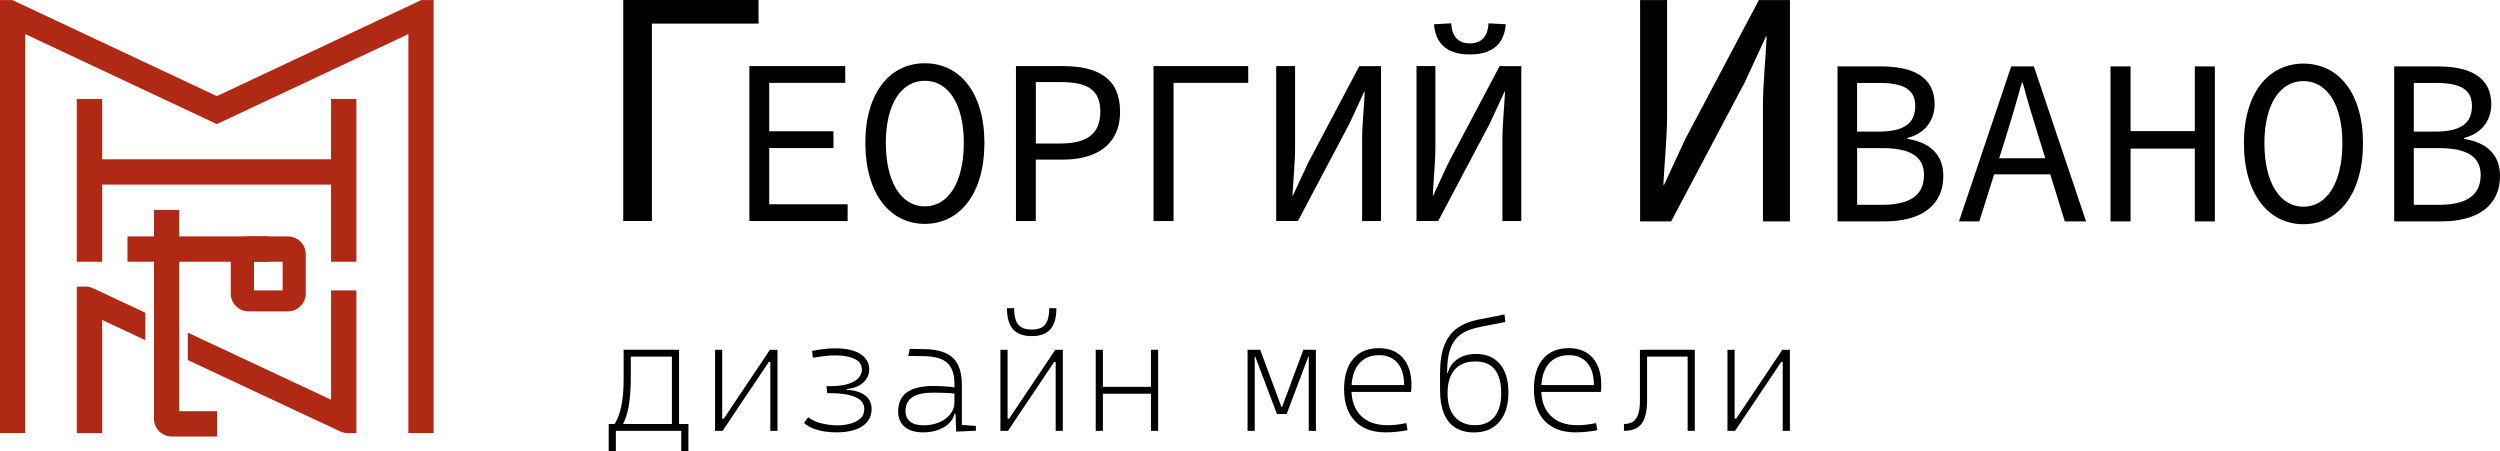 <?xml version="1.0" encoding="UTF-8"?> <svg xmlns="http://www.w3.org/2000/svg" xmlns:xlink="http://www.w3.org/1999/xlink" version="1.1" x="0px" y="0px" viewBox="0 0 450.14 81.29" style="enable-background:new 0 0 450.14 81.29;" xml:space="preserve"> <style type="text/css"> .st0{fill:#D8D8D8;} .st1{fill:#FFFFFF;} .st2{fill:none;} .st3{fill:#B02914;} .st4{fill:none;stroke:#000000;stroke-width:0.3;stroke-miterlimit:10;} .st5{fill:none;stroke:#000000;stroke-width:0.5;stroke-miterlimit:10;} .st6{clip-path:url(#SVGID_00000077298267026134138360000010980805392105930648_);} .st7{fill:none;stroke:#000000;stroke-width:0.2;stroke-miterlimit:10;} .st8{display:none;} .st9{display:inline;} </style> <g id="Background"> </g> <g id="Content"> <g> <rect x="36.82" y="9.15" transform="matrix(6.123234e-17 -1 1 6.123234e-17 8.132 70.059)" class="st3" width="4.56" height="43.62"></rect> <rect x="33.35" y="32.17" transform="matrix(6.123234e-17 -1 1 6.123234e-17 -9.22 80.474)" class="st3" width="4.56" height="25.36"></rect> <path class="st3" d="M51.84,42.57h-7.08c-1.77,0-3.21,1.44-3.21,3.21v7.08c0,1.77,1.44,3.21,3.21,3.21h7.08 c1.77,0,3.21-1.44,3.21-3.21v-7.08C55.05,44,53.62,42.57,51.84,42.57z M50.89,52.29h-5.16v-5.16h5.16V52.29z"></path> <rect x="13.83" y="17.82" class="st3" width="4.56" height="29.31"></rect> <rect x="59.61" y="17.82" class="st3" width="4.56" height="29.31"></rect> <polygon class="st3" points="39.1,22.32 73.53,6.14 73.53,77.98 78.08,77.98 78.08,0.01 75.85,0.01 39.1,17.28 38.99,17.28 2.23,0.01 0,0.01 0,77.98 4.55,77.98 4.55,6.14 38.99,22.32 "></polygon> <path class="st3" d="M39.1,78.6h-8.17c-1.77,0-3.21-1.44-3.21-3.21V37.8h4.56v36.24h6.82V78.6z"></path> <g> <path class="st3" d="M26.17,56.31l-9.4-4.4c-0.43-0.2-0.91-0.31-1.39-0.31h-1.55v26.39h4.56V57.61l7.78,3.64V56.31z"></path> <path class="st3" d="M59.61,52.29v19.68l-25.8-12.08v4.94l27.42,12.84c0.43,0.2,0.91,0.31,1.39,0.31h1.55V52.29H59.61z"></path> </g> </g> <g> <path d="M295.31,0.01h4.86v20.65c0,4.19-0.49,8.69-0.67,12.63h0.12l3.83-8.26L316.7,0.01h5.59v39.85h-4.86V19.02 c0-4.13,0.49-8.38,0.67-12.45h-0.12l-3.83,8.26L300.9,39.86h-5.59V0.01z"></path> <path d="M330.86,11.96h7.91c5.7,0,9.57,1.91,9.57,6.8c0,2.76-1.57,5.23-4.89,6.08v0.17c4.08,0.64,6.46,2.85,6.46,6.68 c0,5.49-4.25,8.17-10.5,8.17h-8.55V11.96z M338.17,23.7c4.76,0,6.68-1.53,6.68-4.64c0-3.02-2.21-4.13-6.51-4.13h-3.96v8.76H338.17 z M338.9,36.88c4.76,0,7.53-1.57,7.53-5.36c0-3.44-2.64-4.85-7.53-4.85h-4.51v10.21H338.9z"></path> <path d="M362.13,11.96h4.08l9.4,27.9h-3.83l-4.81-15.56c-0.98-3.1-1.91-6.17-2.76-9.4h-0.17c-0.89,3.23-1.79,6.29-2.76,9.4 l-4.89,15.56h-3.66L362.13,11.96z M357.71,28.5h12.8v2.89h-12.8V28.5z"></path> <path d="M380.01,11.96h3.61v11.65h11.57V11.96h3.61v27.9h-3.61v-13.1h-11.57v13.1h-3.61V11.96z"></path> <path d="M404.03,25.78c0-9.02,4.42-14.33,10.72-14.33s10.72,5.32,10.72,14.33c0,9.14-4.42,14.59-10.72,14.59 S404.03,34.92,404.03,25.78z M421.76,25.78c0-7.02-2.81-11.18-7.02-11.18s-7.02,4.17-7.02,11.18c0,7.14,2.81,11.44,7.02,11.44 S421.76,32.92,421.76,25.78z"></path> <path d="M431.09,11.96H439c5.7,0,9.57,1.91,9.57,6.8c0,2.76-1.57,5.23-4.89,6.08v0.17c4.08,0.64,6.46,2.85,6.46,6.68 c0,5.49-4.25,8.17-10.5,8.17h-8.55V11.96z M438.41,23.7c4.76,0,6.68-1.53,6.68-4.64c0-3.02-2.21-4.13-6.51-4.13h-3.96v8.76H438.41 z M439.13,36.88c4.76,0,7.53-1.57,7.53-5.36c0-3.44-2.64-4.85-7.53-4.85h-4.51v10.21H439.13z"></path> </g> <g> <g> <path d="M123.96,76.34v1.24H109.6v-1.24H123.96z M109.6,81.29v-4.27h1.29v4.27H109.6z M111.85,76.98l-1.36-0.34 c0.64-0.96,1.1-2.12,1.38-3.49c0.28-1.37,0.42-2.99,0.42-4.86v-5.32h1.29v5.22c0,1.89-0.13,3.56-0.39,5.01 C112.93,74.66,112.48,75.92,111.85,76.98z M113.54,64.21v-1.24h7.84v1.24H113.54z M120.98,77.58v-14.6h1.29v14.6H120.98z M122.66,81.29v-4.27h1.29v4.27H122.66z"></path> <path d="M128.75,77.58v-14.6h1.29v14.6H128.75z M129.25,77.58v-2.2h1.07l8.31-12.4h0.77v2.2h-0.98l-8.31,12.4H129.25z M138.7,77.58v-14.6h1.29v14.6H138.7z"></path> <path d="M150.59,77.85c-0.65,0-1.33-0.05-2.05-0.15c-0.71-0.1-1.4-0.28-2.05-0.52c-0.66-0.25-1.23-0.59-1.71-1.03l0.72-1.02 c0.77,0.56,1.65,0.94,2.62,1.15c0.98,0.21,1.86,0.31,2.65,0.31c0.74,0,1.49-0.09,2.23-0.28c0.74-0.18,1.37-0.49,1.87-0.92 c0.5-0.43,0.75-1.02,0.75-1.76c0-0.96-0.54-1.67-1.63-2.14c-1.08-0.47-2.66-0.71-4.74-0.71h-0.3l-0.15-1.24h0.5 c1.46,0,2.62-0.14,3.48-0.43c0.86-0.29,1.48-0.66,1.85-1.12c0.38-0.46,0.56-0.95,0.56-1.47c0-0.84-0.44-1.48-1.31-1.9 c-0.87-0.42-2.03-0.63-3.49-0.63c-0.7,0-1.39,0.04-2.07,0.13c-0.68,0.09-1.34,0.18-1.96,0.28l-0.14-1.21 c0.49-0.11,1.11-0.22,1.87-0.32c0.76-0.1,1.54-0.15,2.34-0.15c1.95,0,3.45,0.34,4.5,1.03c1.05,0.68,1.58,1.59,1.58,2.72 c0,0.72-0.19,1.33-0.57,1.85c-0.38,0.52-0.88,0.92-1.49,1.21c-0.62,0.29-1.28,0.46-2,0.5v0.14c1.51,0.11,2.63,0.46,3.37,1.06 c0.74,0.6,1.12,1.4,1.12,2.4c0,1.33-0.56,2.37-1.68,3.12C154.14,77.48,152.59,77.85,150.59,77.85z"></path> <path d="M166.24,77.85c-1.44,0-2.56-0.33-3.34-0.99c-0.79-0.66-1.18-1.59-1.18-2.78c0-1.53,0.53-2.68,1.58-3.44 c1.05-0.76,2.63-1.14,4.73-1.14c1.03,0,1.99,0.04,2.88,0.13c0.89,0.09,1.57,0.22,2.05,0.41l-0.12,1.12 c-0.59-0.23-1.34-0.36-2.26-0.4c-0.92-0.04-1.79-0.06-2.62-0.06c-3.28,0-4.92,1.09-4.92,3.28c0,0.84,0.28,1.48,0.84,1.93 c0.56,0.45,1.35,0.67,2.36,0.67c1.07,0,2.02-0.18,2.87-0.54c0.84-0.36,1.51-0.85,2-1.47c0.49-0.62,0.74-1.32,0.74-2.1v-1.72 l1.03,3.75h-1.21l0.23-0.28c-0.07,0.69-0.37,1.31-0.88,1.85c-0.51,0.55-1.18,0.98-2,1.3C168.2,77.69,167.27,77.85,166.24,77.85z M172.17,77.71l-0.23-5.76l-0.08,0.34v-3.13c0-1.75-0.43-3.02-1.29-3.81c-0.86-0.79-2.24-1.19-4.15-1.22l-2.89-0.04l0.28-1.27 l2.62,0.04c2.37,0.04,4.09,0.57,5.16,1.59c1.07,1.02,1.6,2.65,1.6,4.88v7.18l2.52,0.18v0.87L172.17,77.71z"></path> <path d="M180.13,77.58v-14.6h1.29v14.6H180.13z M180.63,77.58v-2.2h1.07l8.31-12.4h0.77v2.2h-0.98l-8.31,12.4H180.63z M185.76,60.52c-1.52,0-2.65-0.42-3.37-1.25c-0.72-0.83-1.08-2.09-1.08-3.78h1.29c0,1.34,0.24,2.32,0.72,2.93 s1.29,0.92,2.44,0.92c1.18,0,1.99-0.31,2.46-0.94c0.46-0.62,0.7-1.59,0.7-2.91h1.29c0,1.7-0.36,2.96-1.08,3.79 C188.4,60.11,187.28,60.52,185.76,60.52z M190.08,77.58v-14.6h1.29v14.6H190.08z"></path> <path d="M197.29,77.58v-14.6h1.29v14.6H197.29z M197.79,70.89v-1.24h10.25v1.24H197.79z M207.24,77.58v-14.6h1.29v14.6H207.24z"></path> <path d="M224.63,77.58v-14.6h1.29v14.6H224.63z M229.92,74.54l-3.91-10.33h-0.52v-1.24h1.41l3.84,10.33h0.06v1.24H229.92z M230.79,74.54l-0.06-1.24h0.11l3.84-10.33h1.41v1.24h-0.52l-3.9,10.33H230.79z M235.65,77.58v-14.6h1.29v14.6H235.65z"></path> <path d="M249.49,77.85c-2.38,0-4.22-0.68-5.52-2.04c-1.3-1.36-1.96-3.27-1.96-5.73c0-2.35,0.55-4.17,1.64-5.46 c1.09-1.29,2.64-1.93,4.63-1.93c1.85,0,3.29,0.58,4.32,1.75c1.02,1.17,1.54,2.81,1.54,4.92c0,0.51-0.03,0.92-0.08,1.21h-11.03 v-1.24h9.79c0-1.71-0.39-3.03-1.18-3.97c-0.79-0.94-1.89-1.41-3.33-1.41c-1.58,0-2.8,0.54-3.67,1.61 c-0.87,1.07-1.3,2.59-1.3,4.53c0,2.05,0.57,3.64,1.7,4.77c1.13,1.13,2.73,1.7,4.79,1.7c0.51,0,1.07-0.03,1.68-0.1 c0.61-0.07,1.18-0.16,1.71-0.28l0.21,1.27c-0.52,0.12-1.13,0.21-1.83,0.28C250.9,77.82,250.2,77.85,249.49,77.85z"></path> <path d="M265.38,77.86c-1.32,0-2.44-0.29-3.34-0.86c-0.9-0.57-1.59-1.42-2.05-2.55s-0.7-2.51-0.7-4.17v-3.06 c0-2.12,0.27-3.84,0.82-5.16c0.55-1.32,1.33-2.33,2.35-3.03c1.02-0.7,2.24-1.19,3.66-1.47l4.78-0.94l0.14,1.36l-4.19,0.81 c-0.86,0.17-1.67,0.39-2.43,0.67c-0.76,0.28-1.43,0.7-2,1.26c-0.58,0.56-1.03,1.33-1.36,2.32c-0.33,0.99-0.49,2.28-0.49,3.86 v0.25h0.11c0.3-1.09,0.91-1.94,1.81-2.53s2-0.89,3.27-0.89c1.85,0,3.29,0.6,4.31,1.81c1.02,1.21,1.53,2.91,1.53,5.1 c0,2.28-0.54,4.05-1.63,5.3C268.88,77.24,267.35,77.86,265.38,77.86z M265.61,76.56c1.46,0,2.61-0.49,3.44-1.47 c0.83-0.98,1.25-2.41,1.25-4.27c0-1.92-0.39-3.35-1.17-4.31c-0.78-0.95-1.93-1.43-3.46-1.43c-1.64,0-2.88,0.49-3.74,1.47 c-0.86,0.98-1.29,2.4-1.29,4.26c0,1.86,0.44,3.29,1.32,4.27S264.06,76.56,265.61,76.56z"></path> <path d="M283.67,77.85c-2.38,0-4.22-0.68-5.52-2.04c-1.3-1.36-1.96-3.27-1.96-5.73c0-2.35,0.55-4.17,1.64-5.46 c1.09-1.29,2.64-1.93,4.63-1.93c1.85,0,3.29,0.58,4.32,1.75c1.02,1.17,1.54,2.81,1.54,4.92c0,0.51-0.03,0.92-0.08,1.21H277.2 v-1.24h9.79c0-1.71-0.39-3.03-1.18-3.97c-0.79-0.94-1.89-1.41-3.33-1.41c-1.58,0-2.8,0.54-3.67,1.61 c-0.87,1.07-1.3,2.59-1.3,4.53c0,2.05,0.57,3.64,1.7,4.77s2.73,1.7,4.79,1.7c0.51,0,1.07-0.03,1.68-0.1s1.18-0.16,1.71-0.28 l0.21,1.27c-0.52,0.12-1.13,0.21-1.83,0.28C285.08,77.82,284.38,77.85,283.67,77.85z"></path> <path d="M292.4,77.58v-1.24c0.68,0,1.23-0.14,1.65-0.43c0.42-0.29,0.73-0.74,0.93-1.36c0.2-0.62,0.3-1.42,0.3-2.39v-9.17h1.29 v9.08c0,1.29-0.14,2.34-0.43,3.15s-0.74,1.42-1.35,1.8C294.18,77.38,293.38,77.58,292.4,77.58z M295.99,64.21v-1.24h8.67v1.24 H295.99z M303.87,77.58v-14.6h1.29v14.6H303.87z"></path> <path d="M311.04,77.58v-14.6h1.29v14.6H311.04z M311.54,77.58v-2.2h1.07l8.31-12.4h0.77v2.2h-0.98l-8.31,12.4H311.54z M320.99,77.58v-14.6h1.29v14.6H320.99z"></path> </g> </g> <g> <g> <path d="M112.22-0.06h24.36v4.31h-19.2v35.54h-5.16V-0.06z"></path> <path d="M134.92,11.9h17.27v3.02h-13.69v8.72h11.57v3.02h-11.57v10.12h14.12v3.02h-17.69V11.9z"></path> <path d="M155.81,25.72c0-9.02,4.42-14.33,10.72-14.33s10.72,5.32,10.72,14.33c0,9.14-4.42,14.59-10.72,14.59 S155.81,34.86,155.81,25.72z M173.54,25.72c0-7.02-2.81-11.18-7.02-11.18s-7.02,4.17-7.02,11.18c0,7.14,2.81,11.44,7.02,11.44 S173.54,32.86,173.54,25.72z"></path> <path d="M182.93,11.9h8.42c6.17,0,10.33,2.08,10.33,8.21c0,5.91-4.21,8.63-10.33,8.63h-4.85v11.06h-3.57V11.9z M190.93,25.84 c4.85,0,7.19-1.79,7.19-5.74c0-4-2.38-5.32-7.19-5.32h-4.42v11.06H190.93z"></path> <path d="M207.7,11.9h17.05v3.02h-13.44v24.88h-3.61V11.9z"></path> <path d="M229.79,11.9h3.4v14.46c0,2.93-0.34,6.08-0.47,8.85h0.08l2.68-5.78l9.27-17.52h3.91v27.9h-3.4V25.21 c0-2.89,0.34-5.87,0.47-8.72h-0.08l-2.68,5.78l-9.27,17.52h-3.91V11.9z"></path> <path d="M255.05,11.9h3.4v14.46c0,2.93-0.34,6.08-0.47,8.85h0.08l2.68-5.78l9.27-17.52h3.91v27.9h-3.4V25.21 c0-2.89,0.34-5.87,0.47-8.72h-0.08l-2.68,5.78l-9.27,17.52h-3.91V11.9z M258.2,4.37l3.1-0.17c0.08,2,0.98,3.61,3.36,3.61 c2.38,0,3.27-1.62,3.36-3.61l3.1,0.17c-0.21,2.85-1.74,5.44-6.46,5.44C259.94,9.81,258.41,7.22,258.2,4.37z"></path> </g> </g> </g> <g id="Help" class="st8"> </g> </svg> 